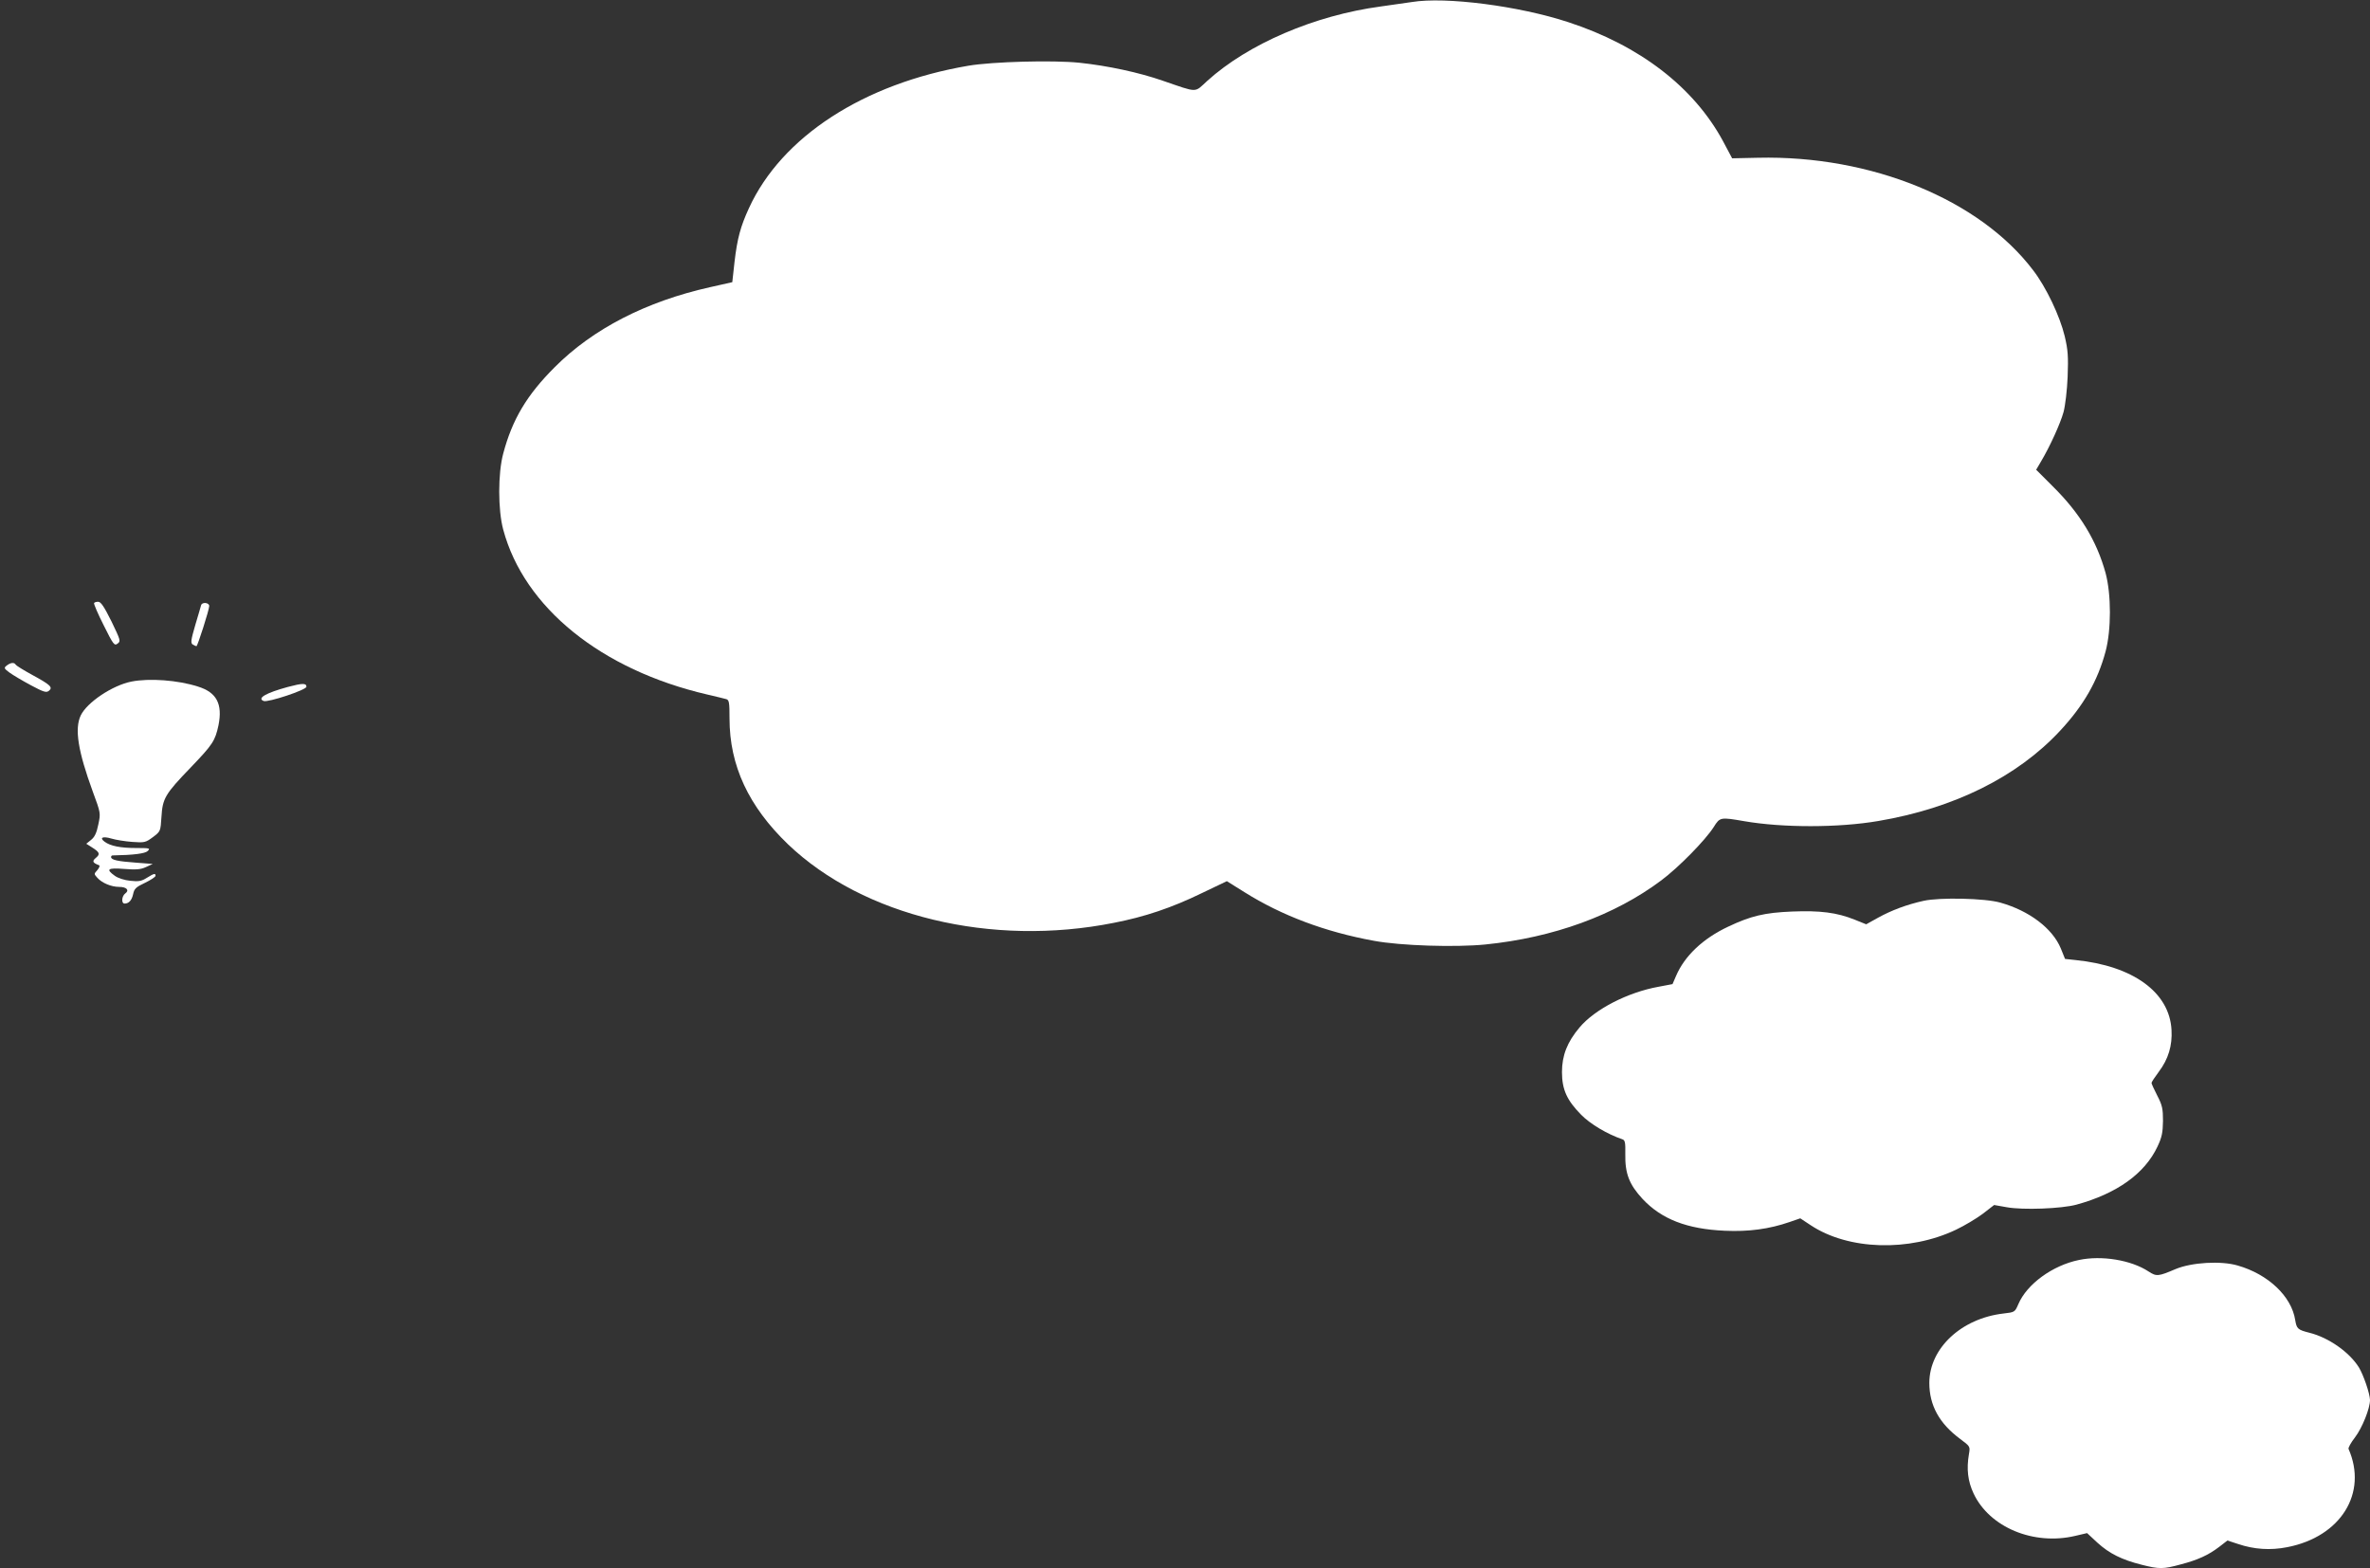 <?xml version="1.0" standalone="no"?>
<!DOCTYPE svg PUBLIC "-//W3C//DTD SVG 20010904//EN"
 "http://www.w3.org/TR/2001/REC-SVG-20010904/DTD/svg10.dtd">
<svg version="1.0" xmlns="http://www.w3.org/2000/svg"
 width="1280pt" height="847pt" viewBox="0 0 1280 847"
 preserveAspectRatio="xMidYMid meet">
<rect x="0" y="0" width="1280" height="847" fill="#333333" stroke="none"/>
<g transform="translate(0,847) scale(0.1,-0.1)"
fill="#ffffff" stroke="none">
<path d="M7625 8459 c-27 -4 -103 -15 -168 -24 -357 -48 -716 -202 -937 -402
-71 -65 -47 -65 -240 1 -129 45 -298 81 -449 97 -144 15 -472 6 -601 -16 -565
-96 -1008 -383 -1185 -769 -45 -98 -63 -162 -78 -291 l-12 -109 -120 -27
c-345 -77 -633 -225 -840 -433 -150 -150 -228 -281 -277 -465 -29 -107 -29
-305 0 -412 113 -420 529 -757 1102 -890 47 -11 93 -22 103 -25 15 -5 17 -19
17 -104 0 -255 103 -475 316 -680 406 -388 1099 -556 1760 -424 166 32 314 82
474 160 l136 65 96 -60 c201 -126 435 -214 698 -262 145 -27 441 -36 602 -20
368 37 699 158 950 346 95 71 239 218 284 289 33 53 36 53 164 31 208 -36 510
-36 725 1 408 69 749 238 980 486 127 136 204 269 247 430 31 116 31 307 0
423 -48 174 -138 323 -286 469 l-89 89 27 46 c47 79 104 204 121 266 9 34 19
116 22 190 4 110 2 144 -16 220 -26 108 -100 264 -170 355 -290 383 -876 622
-1486 608 l-140 -3 -50 94 c-158 291 -449 515 -834 641 -267 88 -664 139 -846
109z"/>
<path d="M508 5213 c-2 -5 21 -59 52 -120 52 -105 58 -112 75 -99 18 13 16 18
-33 120 -40 80 -57 106 -72 106 -10 0 -20 -3 -22 -7z"/>
<path d="M1086 5201 c-2 -9 -17 -58 -32 -109 -23 -79 -25 -95 -13 -103 8 -5
17 -9 20 -9 6 0 69 197 69 217 0 19 -39 23 -44 4z"/>
<path d="M37 4876 c-17 -13 -16 -16 15 -39 18 -13 70 -44 115 -68 69 -37 83
-41 97 -30 23 19 9 32 -90 86 -46 25 -86 50 -89 55 -8 14 -27 12 -48 -4z"/>
<path d="M710 4789 c-102 -20 -240 -112 -274 -183 -34 -72 -15 -192 65 -411
43 -116 43 -117 30 -178 -9 -45 -20 -68 -39 -83 l-26 -21 30 -19 c43 -27 46
-37 22 -57 -22 -18 -18 -27 17 -40 6 -2 1 -14 -9 -26 -19 -21 -19 -21 0 -42
25 -28 75 -49 118 -49 40 0 56 -18 33 -35 -20 -14 -23 -55 -4 -55 23 0 39 18
46 51 6 29 15 38 64 61 31 15 57 32 57 38 0 15 -8 13 -47 -11 -28 -18 -45 -21
-89 -16 -31 3 -66 14 -84 27 -50 36 -39 44 51 37 64 -5 89 -3 117 10 l37 17
-91 7 c-99 7 -134 15 -134 30 0 5 3 9 8 9 113 2 176 10 190 24 15 15 10 16
-63 16 -85 0 -139 11 -170 34 -30 22 -10 31 37 17 23 -7 73 -15 112 -18 67 -5
73 -3 112 26 41 31 41 31 46 109 6 100 19 123 159 268 118 123 131 143 149
227 23 115 -10 178 -111 209 -109 35 -262 46 -359 27z"/>
<path d="M1555 4760 c-118 -32 -169 -61 -131 -76 23 -9 231 60 231 77 0 20
-21 20 -100 -1z"/>
<path d="M10390 3605 c-91 -20 -174 -51 -248 -92 l-63 -35 -62 25 c-97 39
-187 50 -338 44 -149 -6 -224 -24 -346 -82 -136 -64 -235 -158 -281 -266 l-19
-44 -74 -14 c-168 -30 -346 -122 -428 -220 -67 -79 -95 -152 -95 -241 0 -95
27 -153 104 -231 49 -50 142 -105 222 -132 15 -5 17 -18 16 -79 -2 -106 21
-165 93 -243 103 -110 241 -163 444 -172 129 -6 240 9 350 47 l58 20 56 -37
c203 -135 533 -145 786 -24 44 21 108 59 143 85 l62 48 68 -12 c87 -16 297 -8
377 14 218 60 368 167 437 313 24 51 29 75 30 139 0 66 -4 85 -31 137 -17 33
-31 64 -31 68 0 5 18 32 39 60 52 69 74 142 69 227 -11 203 -208 346 -519 377
l-56 6 -23 57 c-45 108 -170 203 -326 247 -83 24 -327 29 -414 10z"/>
<path d="M11228 1665 c-142 -29 -281 -130 -327 -238 -19 -44 -20 -44 -80 -51
-228 -26 -401 -188 -401 -375 0 -121 54 -219 166 -302 55 -41 55 -41 48 -82
-14 -81 -6 -147 25 -213 86 -183 324 -282 549 -229 l64 15 56 -52 c65 -59 132
-92 239 -119 95 -24 116 -24 211 2 92 24 149 50 208 95 l44 34 58 -19 c86 -29
174 -35 265 -17 289 56 436 292 331 531 -2 6 13 34 35 62 40 53 81 157 81 202
-1 35 -35 135 -60 176 -51 82 -163 161 -267 187 -63 16 -69 21 -77 69 -20 128
-146 247 -310 294 -91 27 -250 17 -336 -19 -94 -40 -103 -41 -146 -13 -94 62
-254 88 -376 62z"/>
</g>
</svg>
